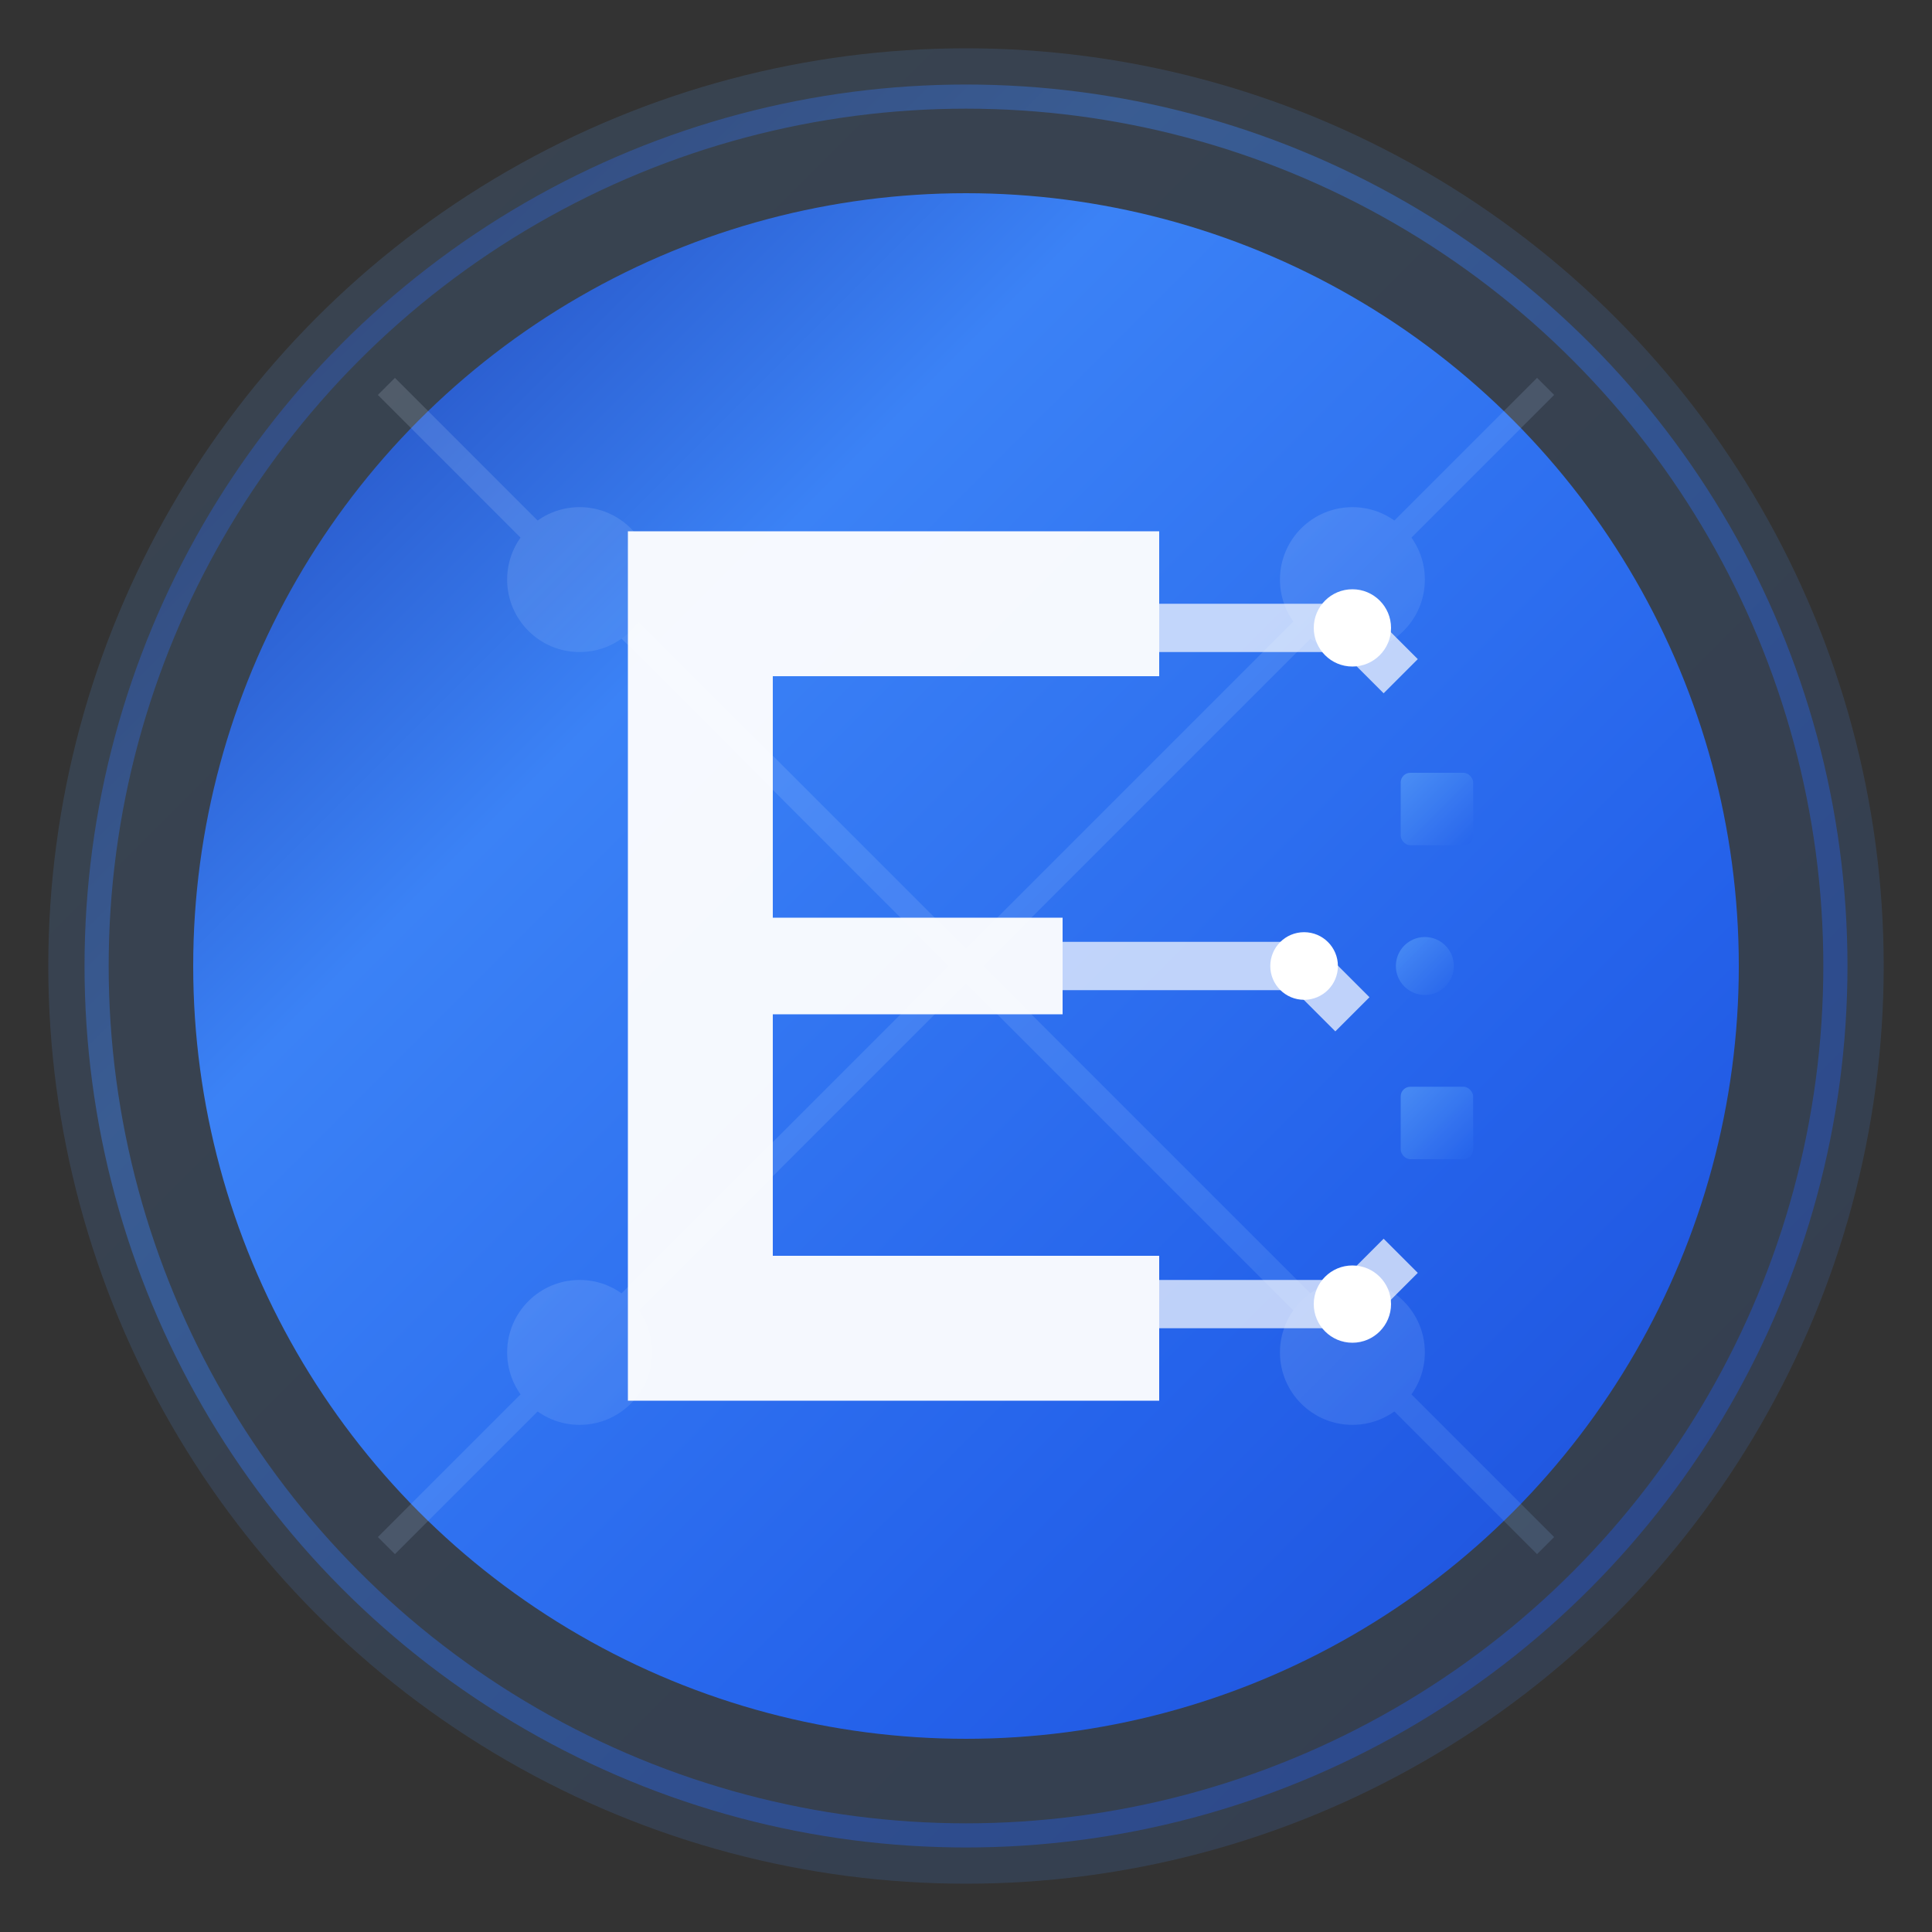 <svg width="40" height="40" viewBox="0 0 40 40" fill="none" xmlns="http://www.w3.org/2000/svg">
  <rect x="0" y="0" width="40" height="40" fill="#333333" stroke="none"/>
  <!-- Outer ring -->
  <circle cx="20" cy="20" r="19" fill="url(#outerRing)" opacity="0.15"/>
  <circle cx="20" cy="20" r="18" fill="none" stroke="url(#iconBlueGradient)" stroke-width="0.5" opacity="0.4"/>
  
  <!-- Main background circle -->
  <circle cx="20" cy="20" r="16" fill="url(#iconBlueGradient)" />
  
  <!-- Tech pattern overlay -->
  <g transform="translate(20, 20)" opacity="0.15">
    <path d="M-12 -12 L12 12 M12 -12 L-12 12" stroke="url(#lightIconBlue)" stroke-width="0.5"/>
    <circle cx="-8" cy="-8" r="1.5" fill="url(#lightIconBlue)"/>
    <circle cx="8" cy="-8" r="1.5" fill="url(#lightIconBlue)"/>
    <circle cx="-8" cy="8" r="1.5" fill="url(#lightIconBlue)"/>
    <circle cx="8" cy="8" r="1.5" fill="url(#lightIconBlue)"/>
  </g>
  
  <!-- Central logo design -->
  <g transform="translate(20, 20)">
    <!-- Stylized E with modern design -->
    <path d="M-7 -9 L4 -9 L4 -6 L-4 -6 L-4 -1 L2 -1 L2 1 L-4 1 L-4 6 L4 6 L4 9 L-7 9 Z" 
          fill="white" opacity="0.95"/>
    
    <!-- Circuit lines -->
    <g stroke="white" stroke-width="1" fill="none" opacity="0.7">
      <path d="M4 -7 L8 -7 L9 -6">
        <animate attributeName="stroke-opacity" values="0.3;0.9;0.3" dur="2.5s" repeatCount="indefinite"/>
      </path>
      <path d="M2 0 L7 0 L8 1">
        <animate attributeName="stroke-opacity" values="0.3;0.9;0.3" dur="2.5s" repeatCount="indefinite" begin="0.8s"/>
      </path>
      <path d="M4 7 L8 7 L9 6">
        <animate attributeName="stroke-opacity" values="0.3;0.9;0.3" dur="2.5s" repeatCount="indefinite" begin="1.6s"/>
      </path>
    </g>
    
    <!-- Data flow nodes -->
    <g fill="white">
      <circle cx="8" cy="-7" r="0.8">
        <animate attributeName="r" values="0.6;1;0.6" dur="2s" repeatCount="indefinite"/>
        <animate attributeName="opacity" values="0.6;1;0.6" dur="2s" repeatCount="indefinite"/>
      </circle>
      <circle cx="7" cy="0" r="0.7">
        <animate attributeName="r" values="0.5;0.9;0.5" dur="2s" repeatCount="indefinite" begin="0.7s"/>
        <animate attributeName="opacity" values="0.6;1;0.6" dur="2s" repeatCount="indefinite" begin="0.7s"/>
      </circle>
      <circle cx="8" cy="7" r="0.8">
        <animate attributeName="r" values="0.6;1;0.6" dur="2s" repeatCount="indefinite" begin="1.3s"/>
        <animate attributeName="opacity" values="0.6;1;0.6" dur="2s" repeatCount="indefinite" begin="1.3s"/>
      </circle>
    </g>
    
    <!-- Corner accents -->
    <g fill="url(#accentIconBlue)" opacity="0.6">
      <rect x="9" y="-4" width="1.5" height="1.5" rx="0.2"/>
      <rect x="9" y="2.5" width="1.5" height="1.5" rx="0.2"/>
      <circle cx="9.5" cy="0" r="0.6">
        <animate attributeName="opacity" values="0.3;0.7;0.3" dur="3s" repeatCount="indefinite"/>
      </circle>
    </g>
  </g>
  
  <!-- Gradient Definitions -->
  <defs>
    <!-- Primary blue gradient for icon -->
    <linearGradient id="iconBlueGradient" x1="0%" y1="0%" x2="100%" y2="100%">
      <stop offset="0%" style="stop-color:#1E40AF;stop-opacity:1" />
      <stop offset="30%" style="stop-color:#3B82F6;stop-opacity:1" />
      <stop offset="70%" style="stop-color:#2563EB;stop-opacity:1" />
      <stop offset="100%" style="stop-color:#1D4ED8;stop-opacity:1" />
    </linearGradient>
    
    <!-- Outer ring -->
    <linearGradient id="outerRing" x1="0%" y1="0%" x2="100%" y2="100%">
      <stop offset="0%" style="stop-color:#60A5FA;stop-opacity:1" />
      <stop offset="100%" style="stop-color:#3B82F6;stop-opacity:1" />
    </linearGradient>
    
    <!-- Light blue accents -->
    <linearGradient id="lightIconBlue" x1="0%" y1="0%" x2="100%" y2="100%">
      <stop offset="0%" style="stop-color:#DBEAFE;stop-opacity:1" />
      <stop offset="100%" style="stop-color:#93C5FD;stop-opacity:1" />
    </linearGradient>
    
    <!-- Accent blue -->
    <linearGradient id="accentIconBlue" x1="0%" y1="0%" x2="100%" y2="100%">
      <stop offset="0%" style="stop-color:#60A5FA;stop-opacity:1" />
      <stop offset="100%" style="stop-color:#2563EB;stop-opacity:1" />
    </linearGradient>
  </defs>
</svg> 